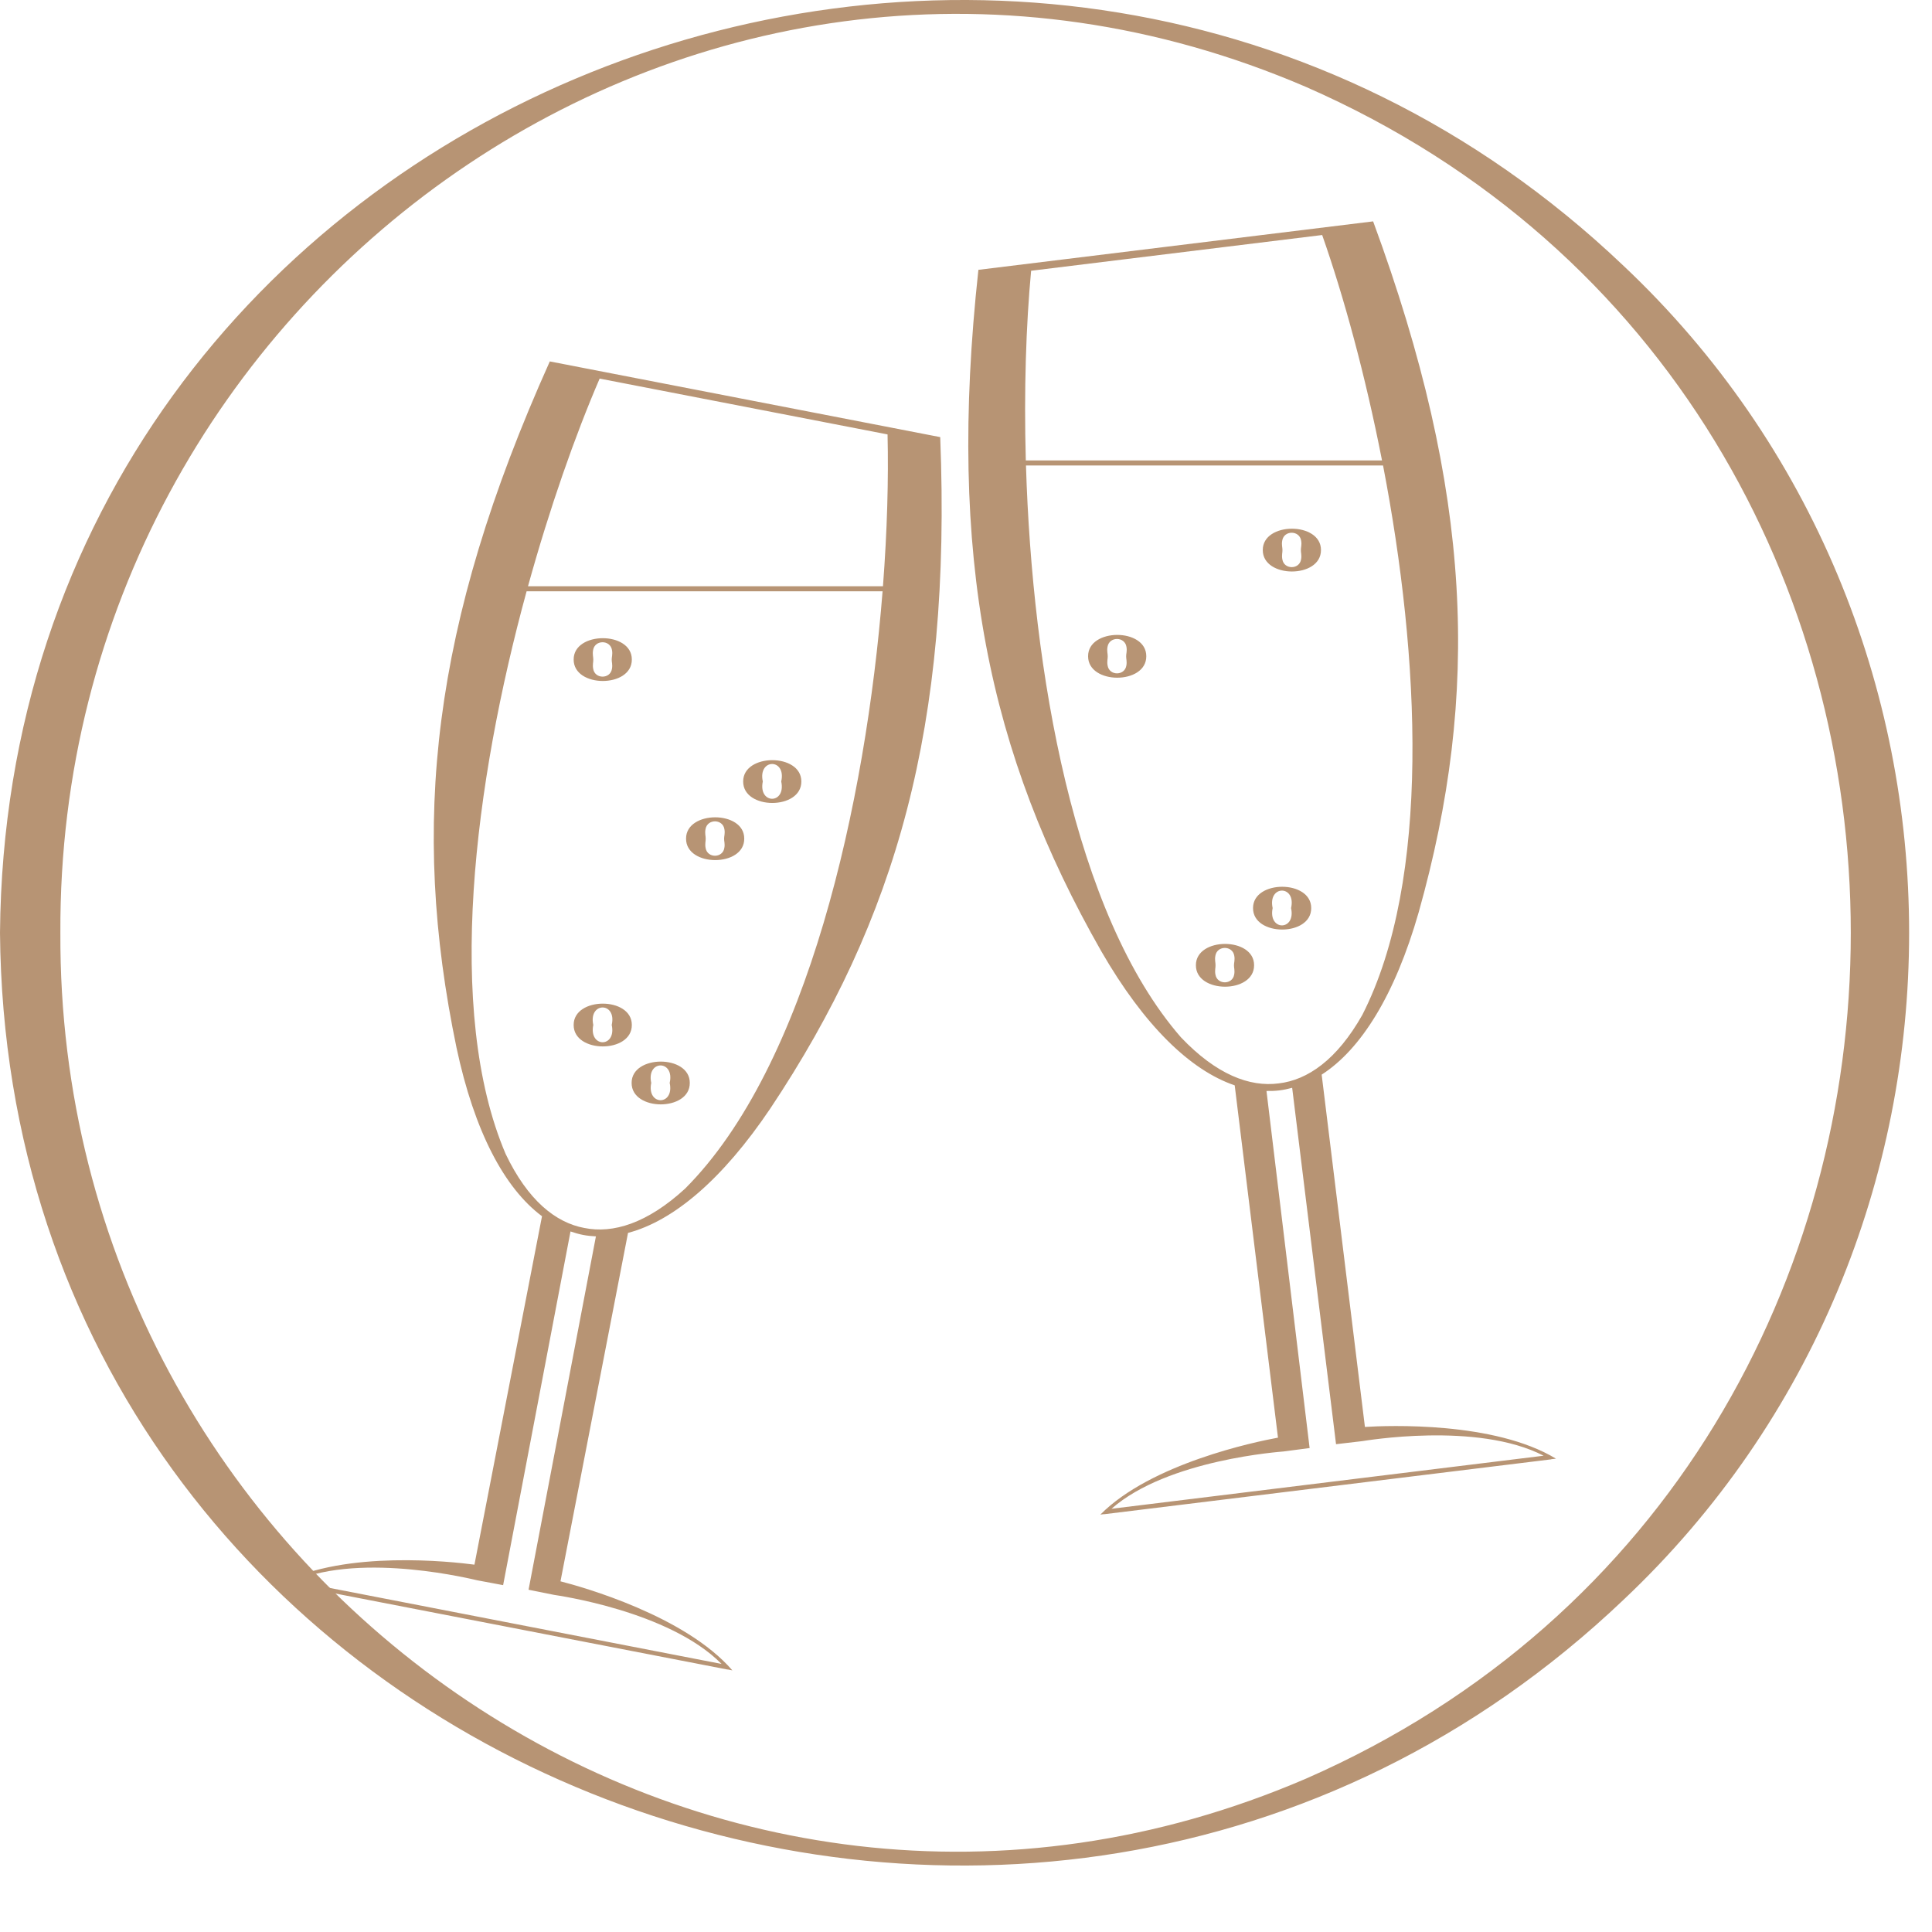 <svg width="96" height="96" viewBox="0 0 96 96" fill="none" xmlns="http://www.w3.org/2000/svg">
<path d="M46.719 21.72C47.282 36.078 44.547 45.671 38.279 55.077C35.889 58.627 33.449 60.67 31.206 61.262L27.85 78.575C28.956 78.858 34.049 80.29 36.391 83L36.155 82.954L36.157 82.96L14.17 78.698L14.177 78.693L14 78.659C17.184 77.021 22.444 77.596 23.575 77.747L26.932 60.434C25.073 59.048 23.574 56.24 22.683 52.055C20.383 40.989 21.432 31.068 27.319 17.96V17.959L46.719 21.72ZM25 78.765L23.718 78.525C23.653 78.516 18.042 77.085 14.617 78.561L35.853 82.68C33.235 80.03 27.599 79.263 27.54 79.25L26.262 78.993H26.264L29.611 61.435C29.394 61.425 29.181 61.403 28.97 61.362C28.76 61.322 28.552 61.26 28.348 61.19L25 78.765ZM68.23 11C73.194 24.485 73.553 34.453 70.493 45.334C69.314 49.448 67.624 52.144 65.673 53.398L67.822 70.904C68.962 70.832 74.248 70.624 77.311 72.478L77.311 72.481L77.074 72.509L77.078 72.514L54.849 75.243L54.853 75.237L54.676 75.259C57.2 72.718 62.379 71.642 63.502 71.436L61.352 53.931C59.155 53.185 56.864 50.977 54.725 47.272C49.124 37.454 47.06 27.694 48.616 13.408L68.23 11ZM64.207 54.053C63.998 54.109 63.787 54.154 63.575 54.181C63.363 54.207 63.147 54.214 62.931 54.21L65.074 71.953L63.781 72.122C63.711 72.134 58.024 72.511 55.23 74.97L76.701 72.334C73.393 70.62 67.749 71.604 67.682 71.61L66.387 71.761L64.207 54.053ZM26.167 29.38C23.565 38.891 22.099 50.236 25.123 57.336C26.226 59.646 27.61 60.753 29.035 61.017C30.456 61.305 32.153 60.796 34.039 59.065C40.133 52.974 43.023 39.878 43.855 29.38H26.167ZM31.385 53.809C31.379 52.4 34.282 52.394 34.275 53.809C34.286 55.234 31.376 55.229 31.385 53.809ZM33.276 53.809C33.539 52.651 32.11 52.651 32.36 53.809C32.125 54.955 33.524 54.955 33.276 53.809ZM50.98 23.129C51.29 33.312 53.352 45.423 58.677 51.54C60.438 53.396 62.096 54.022 63.533 53.834C64.973 53.668 66.431 52.661 67.691 50.434C71.12 43.717 70.558 32.652 68.723 23.129H50.98ZM28.505 50.929C28.499 49.52 31.402 49.514 31.395 50.929C31.406 52.354 28.497 52.35 28.505 50.929ZM30.396 50.929C30.659 49.771 29.23 49.771 29.48 50.929C29.245 52.075 30.644 52.075 30.396 50.929ZM59.424 47.961C59.418 46.553 62.321 46.547 62.315 47.961C62.325 49.387 59.415 49.382 59.424 47.961ZM61.331 47.494C61.25 46.974 60.479 46.97 60.392 47.488C60.35 47.702 60.404 47.843 60.399 47.961C60.405 48.078 60.353 48.22 60.395 48.43C60.483 48.941 61.245 48.938 61.326 48.424C61.365 48.214 61.31 48.075 61.316 47.961C61.312 47.847 61.369 47.708 61.331 47.494ZM62.263 45.122C62.257 43.713 65.16 43.707 65.153 45.122C65.164 46.547 62.255 46.542 62.263 45.122ZM64.153 45.122C64.416 43.964 62.986 43.964 63.237 45.122C63.002 46.268 64.4 46.268 64.153 45.122ZM34.09 41.671C34.084 40.262 36.989 40.256 36.981 41.671C36.992 43.096 34.082 43.091 34.09 41.671ZM35.996 41.205C35.916 40.684 35.144 40.681 35.057 41.199C35.015 41.413 35.07 41.554 35.065 41.672C35.071 41.789 35.02 41.93 35.062 42.14C35.15 42.651 35.912 42.648 35.992 42.134C36.031 41.924 35.975 41.786 35.981 41.672C35.977 41.558 36.034 41.419 35.996 41.205ZM36.928 38.831C36.922 37.422 39.825 37.416 39.818 38.831C39.829 40.257 36.919 40.252 36.928 38.831ZM38.819 38.831C39.082 37.673 37.653 37.673 37.903 38.831C37.668 39.977 39.066 39.977 38.819 38.831ZM28.505 32.77C28.5 31.362 31.402 31.356 31.395 32.77C31.406 34.196 28.497 34.191 28.505 32.77ZM54.067 32.607C54.062 31.199 56.965 31.193 56.958 32.607C56.969 34.033 54.059 34.028 54.067 32.607ZM30.41 32.306C30.33 31.785 29.558 31.781 29.471 32.3H29.472C29.43 32.513 29.485 32.655 29.48 32.773C29.486 32.89 29.435 33.03 29.477 33.24C29.564 33.751 30.327 33.749 30.407 33.234C30.446 33.025 30.391 32.886 30.396 32.773C30.392 32.658 30.448 32.519 30.41 32.306ZM55.973 32.143C55.892 31.622 55.121 31.618 55.033 32.136C54.991 32.349 55.047 32.492 55.042 32.609C55.048 32.727 54.996 32.867 55.038 33.077C55.126 33.588 55.887 33.586 55.968 33.071C56.006 32.861 55.952 32.723 55.958 32.609C55.953 32.495 56.011 32.356 55.973 32.143ZM29.796 18.812C28.574 21.646 27.314 25.232 26.236 29.13H43.874C44.085 26.371 44.154 23.795 44.102 21.586L29.796 18.812ZM62.747 27.33C62.741 25.921 65.645 25.915 65.638 27.33C65.648 28.756 62.739 28.751 62.747 27.33ZM64.653 26.864C64.573 26.344 63.801 26.34 63.714 26.858C63.672 27.072 63.728 27.213 63.724 27.331C63.73 27.449 63.678 27.589 63.72 27.799C63.807 28.31 64.57 28.308 64.65 27.793C64.689 27.583 64.634 27.445 64.64 27.331C64.635 27.217 64.692 27.078 64.653 26.864ZM51.235 13.454H51.236C50.983 16.147 50.876 19.396 50.972 22.879H68.672C67.846 18.66 66.778 14.751 65.698 11.678L51.235 13.454Z" fill="#B79474"/>
<path d="M0 46.35C0.356 4.764 51.008 -15.007 80.657 13.193C99.598 31.038 99.6 61.661 80.657 79.506C51.005 107.707 0.353 87.932 0 46.35ZM3 46.35C2.855 78.272 35.038 101.237 64.907 88.374C100.985 72.551 100.983 20.145 64.907 4.325C35.037 -8.536 2.854 14.428 3 46.35Z" fill="#B79474"/>
</svg>
